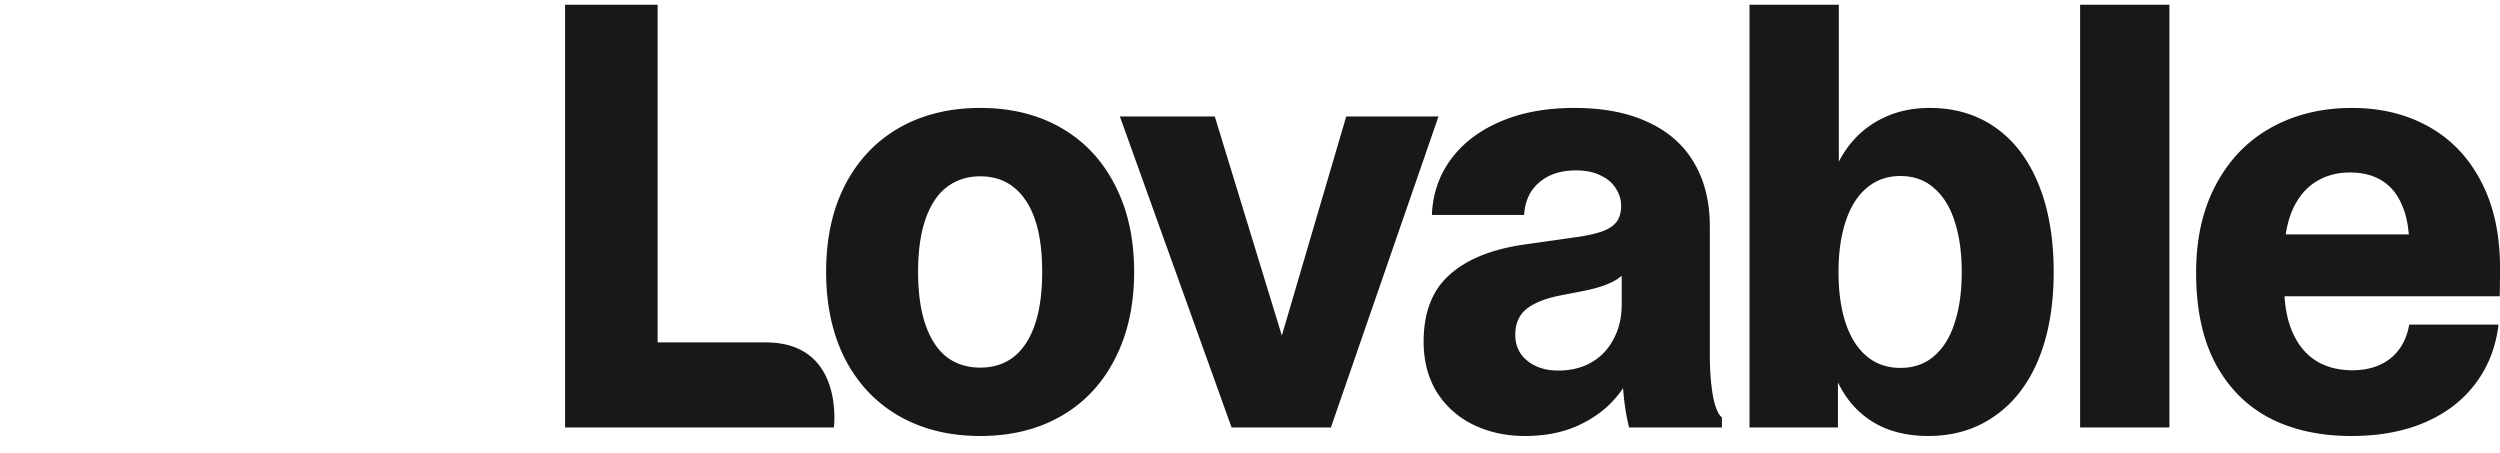 <svg class="flex h-[22px] dark:hidden" fill="currentColor" viewBox="0 0 116 21" xmlns="http://www.w3.org/2000/svg"><path d="M109.108 20.23q-2.189 0-3.802-.834-1.614-.849-2.517-2.544-.89-1.695-.889-4.199 0-2.38.93-4.103.93-1.737 2.571-2.64 1.641-.902 3.734-.902 2.01 0 3.57.875 1.559.876 2.42 2.544.876 1.668.876 3.994 0 .834-.014 1.326h-10.9v-2.872h8.26l-1.559.534q0-1.122-.328-1.874-.315-.766-.93-1.149t-1.491-.383q-.916 0-1.614.451-.683.438-1.066 1.313-.37.876-.37 2.107v1.408q0 1.258.383 2.134t1.094 1.326q.712.438 1.683.438 1.067 0 1.764-.547.698-.56.875-1.573h4.144q-.191 1.586-1.08 2.75-.876 1.161-2.339 1.79-1.464.63-3.405.63M96.517.221h4.144v19.612h-4.144zM89.465 20.23q-1.176 0-2.106-.41a4.1 4.1 0 0 1-1.56-1.232q-.642-.834-.957-2.051l.438.123v3.173h-4.103V5.404h4.144v3.228l-.465.082q.315-1.162.957-1.983.657-.834 1.6-1.272.944-.45 2.12-.451 1.765 0 3.064.916 1.3.915 1.997 2.64.697 1.71.697 4.062 0 2.339-.711 4.061-.71 1.71-2.038 2.626-1.312.917-3.077.917m-1.286-3.16q.93 0 1.56-.547.642-.547.957-1.545.328-.999.328-2.352 0-1.354-.328-2.353-.315-.997-.957-1.545-.63-.561-1.56-.561-.916 0-1.572.56-.644.547-.972 1.56-.328.998-.328 2.339 0 1.353.328 2.352.33.998.972 1.545.656.547 1.572.547M81.177.221h4.144v5.183h-4.144zM70.775 20.23q-1.354 0-2.435-.534a4.1 4.1 0 0 1-1.682-1.518q-.602-.997-.602-2.325 0-2.024 1.19-3.09 1.19-1.08 3.433-1.41l2.503-.355q.752-.11 1.19-.273.437-.165.642-.438.206-.287.206-.725 0-.45-.247-.82-.233-.383-.71-.602-.466-.233-1.136-.233-1.066 0-1.71.561-.642.547-.697 1.505h-4.28q.054-1.45.875-2.572.834-1.134 2.311-1.764t3.42-.629q2.037 0 3.445.67 1.41.657 2.12 1.887.725 1.231.725 2.94v6.018q0 .972.137 1.806.15.82.424 1.04v.464h-4.308a10 10 0 0 1-.233-1.326 17 17 0 0 1-.095-1.56l.67-.287a4.6 4.6 0 0 1-.958 1.792q-.683.807-1.764 1.3-1.067.477-2.434.478m1.531-3.036q.876 0 1.546-.383.67-.398 1.026-1.094.369-.697.369-1.587v-1.887l.342.191a2.2 2.2 0 0 1-.82.67q-.48.233-1.3.397l-1.053.205q-1.052.205-1.587.63-.52.423-.52 1.19t.562 1.216q.56.452 1.436.452M51.962 5.404h4.404l3.788 12.378h-1.327l3.638-12.378h4.281l-4.992 14.43h-4.609zM45.485 20.23q-2.148 0-3.775-.93-1.614-.93-2.503-2.653-.875-1.724-.875-4.035t.875-4.02q.89-1.725 2.503-2.654 1.627-.93 3.775-.93t3.76.93q1.615.93 2.49 2.653.889 1.71.889 4.021t-.89 4.035q-.875 1.723-2.488 2.653-1.614.93-3.761.93m0-3.173q.902 0 1.545-.492.642-.507.985-1.491.342-.999.342-2.462 0-2.174-.753-3.296-.752-1.135-2.12-1.135-.901 0-1.559.506-.642.492-.984 1.49-.342.986-.342 2.435t.342 2.448.984 1.505q.657.492 1.56.492M26.22.221h4.294v16.556l-.766-.889h5.786c3.659 0 3.158 3.945 3.158 3.945H26.22z" fill="#18181B"></path><mask height="21" id="lovable-logo-text-light_svg__b" maskunits="userSpaceOnUse" style="mask-type:alpha" width="20" x="0" y="0"><path clip-rule="evenodd" d="M5.904 0c3.26 0 5.904 2.65 5.904 5.92v2.25h1.965c3.26 0 5.904 2.65 5.904 5.92 0 3.268-2.643 5.919-5.904 5.919H0V5.919C0 2.65 2.643 0 5.904 0" fill="url(#lovable-logo-text-light_svg__a)" fill-rule="evenodd"></path></mask><g mask="url(#lovable-logo-text-light_svg__b)"><g filter="url(#lovable-logo-text-light_svg__c)"><circle cx="8.632" cy="10.681" fill="#4B73FF" r="13.32"></circle></g><g filter="url(#lovable-logo-text-light_svg__d)"><ellipse cx="10.095" cy="3.371" fill="#FF66F4" rx="17.059" ry="13.32"></ellipse></g><g filter="url(#lovable-logo-text-light_svg__e)"><ellipse cx="12.877" cy="0.864" fill="#FF0105" rx="13.32" ry="11.698"></ellipse></g><g filter="url(#lovable-logo-text-light_svg__f)"><circle cx="10.332" cy="3.367" fill="#FE7B02" r="8.011"></circle></g></g><defs><filter color-interpolation-filters="sRGB" filterunits="userSpaceOnUse" height="38.579" id="lovable-logo-text-light_svg__c" width="38.578" x="-10.658" y="-8.609"><feflood flood-opacity="0" result="BackgroundImageFix"></feflood><feblend in="SourceGraphic" in2="BackgroundImageFix" result="shape"></feblend><fegaussianblur result="effect1_foregroundBlur_19187_11610" stddeviation="2.985"></fegaussianblur></filter><filter color-interpolation-filters="sRGB" filterunits="userSpaceOnUse" height="38.579" id="lovable-logo-text-light_svg__d" width="46.057" x="-12.934" y="-15.918"><feflood flood-opacity="0" result="BackgroundImageFix"></feflood><feblend in="SourceGraphic" in2="BackgroundImageFix" result="shape"></feblend><fegaussianblur result="effect1_foregroundBlur_19187_11610" stddeviation="2.985"></fegaussianblur></filter><filter color-interpolation-filters="sRGB" filterunits="userSpaceOnUse" height="35.334" id="lovable-logo-text-light_svg__e" width="38.578" x="-6.412" y="-16.803"><feflood flood-opacity="0" result="BackgroundImageFix"></feflood><feblend in="SourceGraphic" in2="BackgroundImageFix" result="shape"></feblend><fegaussianblur result="effect1_foregroundBlur_19187_11610" stddeviation="2.985"></fegaussianblur></filter><filter color-interpolation-filters="sRGB" filterunits="userSpaceOnUse" height="27.96" id="lovable-logo-text-light_svg__f" width="27.96" x="-3.648" y="-10.613"><feflood flood-opacity="0" result="BackgroundImageFix"></feflood><feblend in="SourceGraphic" in2="BackgroundImageFix" result="shape"></feblend><fegaussianblur result="effect1_foregroundBlur_19187_11610" stddeviation="2.985"></fegaussianblur></filter><lineargradient gradientunits="userSpaceOnUse" id="lovable-logo-text-light_svg__a" x1="6.622" x2="12.617" y1="3.516" y2="20.001"><stop offset="0.025" stop-color="#FF8E63"></stop><stop offset="0.56" stop-color="#FF7EB0"></stop><stop offset="0.95" stop-color="#4B73FF"></stop></lineargradient></defs></svg>